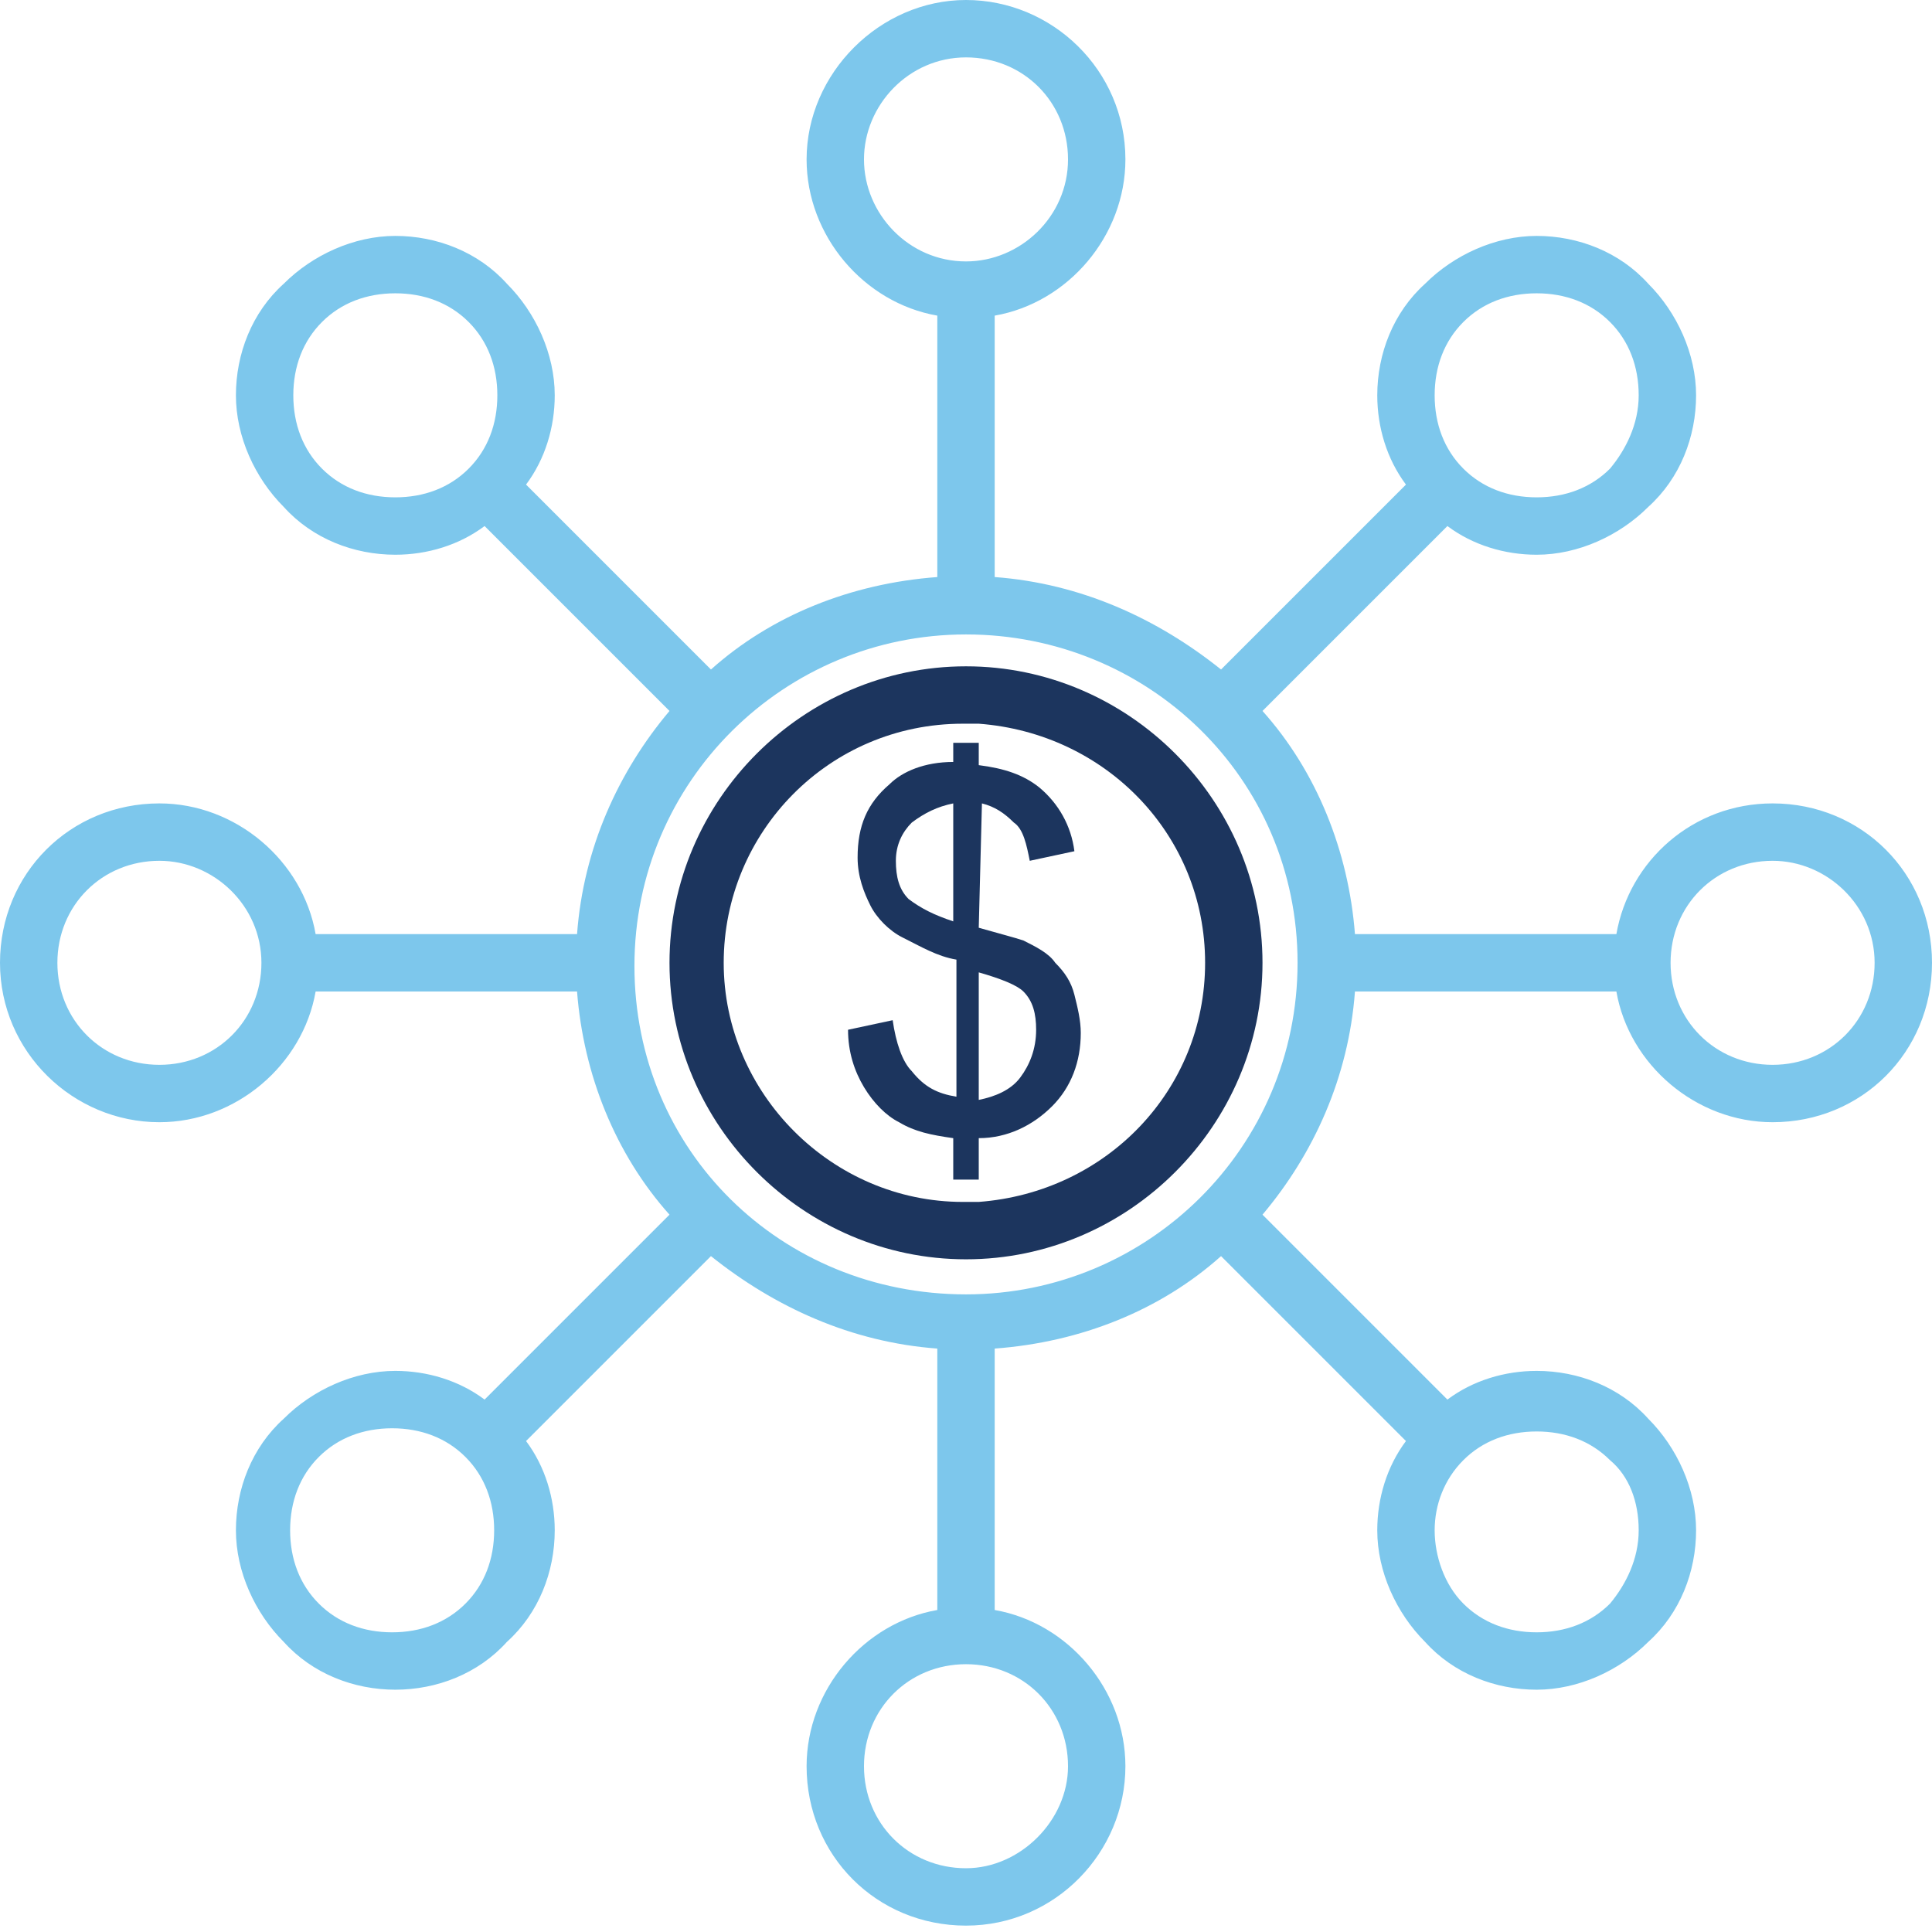 <?xml version="1.0" encoding="utf-8"?>
<!-- Generator: Adobe Illustrator 27.8.1, SVG Export Plug-In . SVG Version: 6.00 Build 0)  -->
<svg version="1.2" baseProfile="tiny" id="Layer_2_00000078725272159017769460000015275384766180244103_"
	 xmlns="http://www.w3.org/2000/svg" xmlns:xlink="http://www.w3.org/1999/xlink" x="0px" y="0px"
	 viewBox="0 0 60.6 60.6" overflow="visible" xml:space="preserve">
<path fill="#7DC7EC" d="M55.6,25.2c2.8,0,5,2.2,5,5s-2.2,5-5,5
	c-2.4,0-4.5-1.8-4.9-4.1h-8.2c-0.2,2.7-1.3,5.1-2.9,7
	l5.8,5.8c0.8-0.6,1.8-0.9,2.8-0.9c1.3,0,2.6,0.5,3.5,1.5
	c0.9,0.9,1.5,2.2,1.5,3.5s-0.5,2.6-1.5,3.5c-0.9,0.9-2.2,1.5-3.5,1.5
	s-2.6-0.5-3.5-1.5c-0.9-0.9-1.5-2.2-1.5-3.5c0-1,0.3-2,0.9-2.8l-5.8-5.8
	c-1.9,1.7-4.4,2.7-7.1,2.9V50.5c2.3,0.4,4.1,2.5,4.1,4.9
	c0,2.7-2.2,5-5,5s-5-2.2-5-5c0-2.4,1.8-4.5,4.1-4.9v-8.2
	C26.7,42.1,24.3,41,22.3,39.4l-5.8,5.8
	c0.6,0.8,0.9,1.8,0.9,2.8c0,1.3-0.5,2.6-1.5,3.5
	C15,52.5,13.7,53,12.4,53s-2.6-0.5-3.5-1.5c-0.9-0.9-1.5-2.2-1.5-3.5s0.5-2.6,1.5-3.5
	c0.9-0.9,2.2-1.5,3.5-1.5c1,0,2,0.3,2.8,0.9L21,38.1
	c-1.7-1.9-2.7-4.4-2.9-7H9.9c-0.4,2.3-2.5,4.1-4.9,4.1
	c-2.7,0-5-2.2-5-5s2.2-5,5-5C7.4,25.2,9.5,27,9.9,29.3h8.2
	c0.2-2.7,1.3-5.1,2.9-7L15.2,16.5
	c-0.8,0.6-1.8,0.9-2.8,0.9c-1.3,0-2.6-0.5-3.5-1.5
	c-0.9-0.9-1.5-2.2-1.5-3.5s0.5-2.6,1.5-3.5c0.9-0.9,2.2-1.5,3.5-1.5
	s2.6,0.5,3.5,1.5c0.9,0.9,1.5,2.2,1.5,3.5c0,1-0.3,2-0.9,2.8L22.3,21
	c1.9-1.7,4.4-2.7,7.1-2.9V9.9c-2.3-0.4-4.1-2.5-4.1-4.9
	c0-2.7,2.3-5,5-5s5,2.2,5,5C35.3,7.4,33.5,9.5,31.2,9.9v8.2
	c2.7,0.2,5.1,1.3,7.1,2.9l5.8-5.8
	C43.5,14.4,43.2,13.4,43.2,12.4c0-1.3,0.5-2.6,1.5-3.5
	c0.9-0.9,2.2-1.5,3.5-1.5s2.6,0.5,3.5,1.5c0.9,0.9,1.5,2.2,1.5,3.5
	s-0.5,2.6-1.5,3.5c-0.9,0.9-2.2,1.5-3.5,1.5c-1,0-2-0.3-2.8-0.9l-5.8,5.8
	c1.7,1.9,2.7,4.4,2.9,7h8.2C51.1,27,53.1,25.2,55.6,25.2z
	 M55.6,33.4c1.8,0,3.2-1.4,3.2-3.2S57.3,27,55.6,27
	c-1.8,0-3.2,1.4-3.2,3.2C52.4,32,53.8,33.4,55.6,33.4z
	 M51.4,12.4c0-0.9-0.3-1.7-0.9-2.3
	c-0.6-0.6-1.4-0.9-2.3-0.9C47.3,9.2,46.5,9.5,45.9,10.1
	C45.3,10.7,45,11.5,45,12.4c0,0.9,0.3,1.7,0.9,2.3
	c0.6,0.6,1.4,0.9,2.3,0.9c0.9,0,1.7-0.3,2.3-0.9
	C51,14.1,51.4,13.3,51.4,12.4z M51.4,48c0-0.9-0.3-1.7-0.9-2.2
	c-0.6-0.6-1.4-0.9-2.3-0.9c-0.9,0-1.7,0.3-2.3,0.9
	S45,47.2,45,48s0.3,1.7,0.9,2.3c0.6,0.6,1.4,0.9,2.3,0.9
	c0.9,0,1.7-0.3,2.3-0.9C51,49.7,51.4,48.9,51.4,48z M30.3,40.6
	C36,40.6,40.7,36,40.7,30.2S36,19.9,30.3,19.9S19.9,24.5,19.9,30.3
	S24.5,40.6,30.3,40.6z M33.5,5c0-1.8-1.4-3.2-3.2-3.2S27.1,3.3,27.1,5
	S28.5,8.2,30.3,8.2C32,8.2,33.5,6.8,33.5,5z M33.5,55.4
	c0-1.8-1.4-3.2-3.2-3.2s-3.2,1.4-3.2,3.2
	s1.4,3.2,3.2,3.2C32,58.6,33.5,57.1,33.5,55.4z M14.6,50.3
	C15.2,49.7,15.5,48.9,15.5,48c0-0.9-0.3-1.7-0.9-2.3
	C14,45.1,13.2,44.8,12.3,44.8S10.6,45.1,10,45.7
	C9.4,46.3,9.1,47.1,9.1,48c0,0.9,0.3,1.7,0.9,2.3
	c0.6,0.6,1.4,0.9,2.3,0.9S14,50.9,14.6,50.3z M15.6,12.4
	c0-0.9-0.3-1.7-0.9-2.3c-0.6-0.6-1.4-0.9-2.3-0.9
	c-0.9,0-1.7,0.3-2.3,0.9C9.5,10.7,9.2,11.5,9.2,12.4
	s0.3,1.7,0.9,2.3c0.6,0.6,1.4,0.9,2.3,0.9
	c0.9,0,1.7-0.3,2.3-0.9C15.3,14.1,15.6,13.3,15.6,12.4z
	 M5,33.4c1.8,0,3.2-1.4,3.2-3.2S6.7,27,5,27c-1.8,0-3.2,1.4-3.2,3.2
	C1.8,32,3.2,33.4,5,33.4z"/>
<path fill="#1C355E" d="M39.6,30.2c0,5.1-4.2,9.3-9.3,9.3S21,35.3,21,30.2
	s4.2-9.3,9.3-9.3S39.6,25.1,39.6,30.2z M37.8,30.2
	c0-4-3.1-7.2-7.1-7.5c-0.2,0-0.3,0-0.5,0c-4.2,0-7.5,3.4-7.5,7.5s3.4,7.5,7.5,7.5
	c0.2,0,0.3,0,0.5,0C34.7,37.4,37.8,34.2,37.8,30.2z"/>
<path fill="#1C355E" d="M29.9,28.9v-3.7c-0.5,0.1-0.9,0.3-1.3,0.6
	c-0.3,0.3-0.5,0.7-0.5,1.2S28.2,27.9,28.5,28.2
	C28.9,28.5,29.3,28.7,29.9,28.9z M30.7,29.1
	c0.7,0.2,1.1,0.3,1.4,0.4c0.4,0.2,0.8,0.4,1,0.7
	c0.3,0.3,0.5,0.6,0.6,1S33.9,32,33.9,32.4
	c0,0.9-0.3,1.7-0.9,2.3c-0.6,0.6-1.4,1-2.3,1V37h-0.8v-1.3
	c-0.7-0.1-1.2-0.2-1.7-0.5C27.8,35,27.4,34.6,27.1,34.1
	c-0.3-0.5-0.5-1.1-0.5-1.8L28,32c0.1,0.7,0.3,1.3,0.6,1.6
	C29,34.1,29.4,34.3,30,34.4v-4.3c-0.6-0.1-1.1-0.4-1.7-0.7
	c-0.4-0.2-0.8-0.6-1-1s-0.4-0.9-0.4-1.5c0-1,0.3-1.7,1-2.3
	c0.4-0.4,1.1-0.7,2-0.7v-0.6h0.8V24
	c0.8,0.1,1.4,0.3,1.9,0.7c0.6,0.5,1,1.2,1.1,2L32.3,27
	c-0.1-0.5-0.2-1-0.5-1.2c-0.3-0.3-0.6-0.5-1-0.6L30.7,29.1
	L30.7,29.1z M30.7,30.5v4c0.5-0.1,1-0.3,1.3-0.7s0.5-0.9,0.5-1.5
	c0-0.5-0.1-0.9-0.4-1.2C31.9,30.9,31.4,30.7,30.7,30.5z"/>
</svg>
